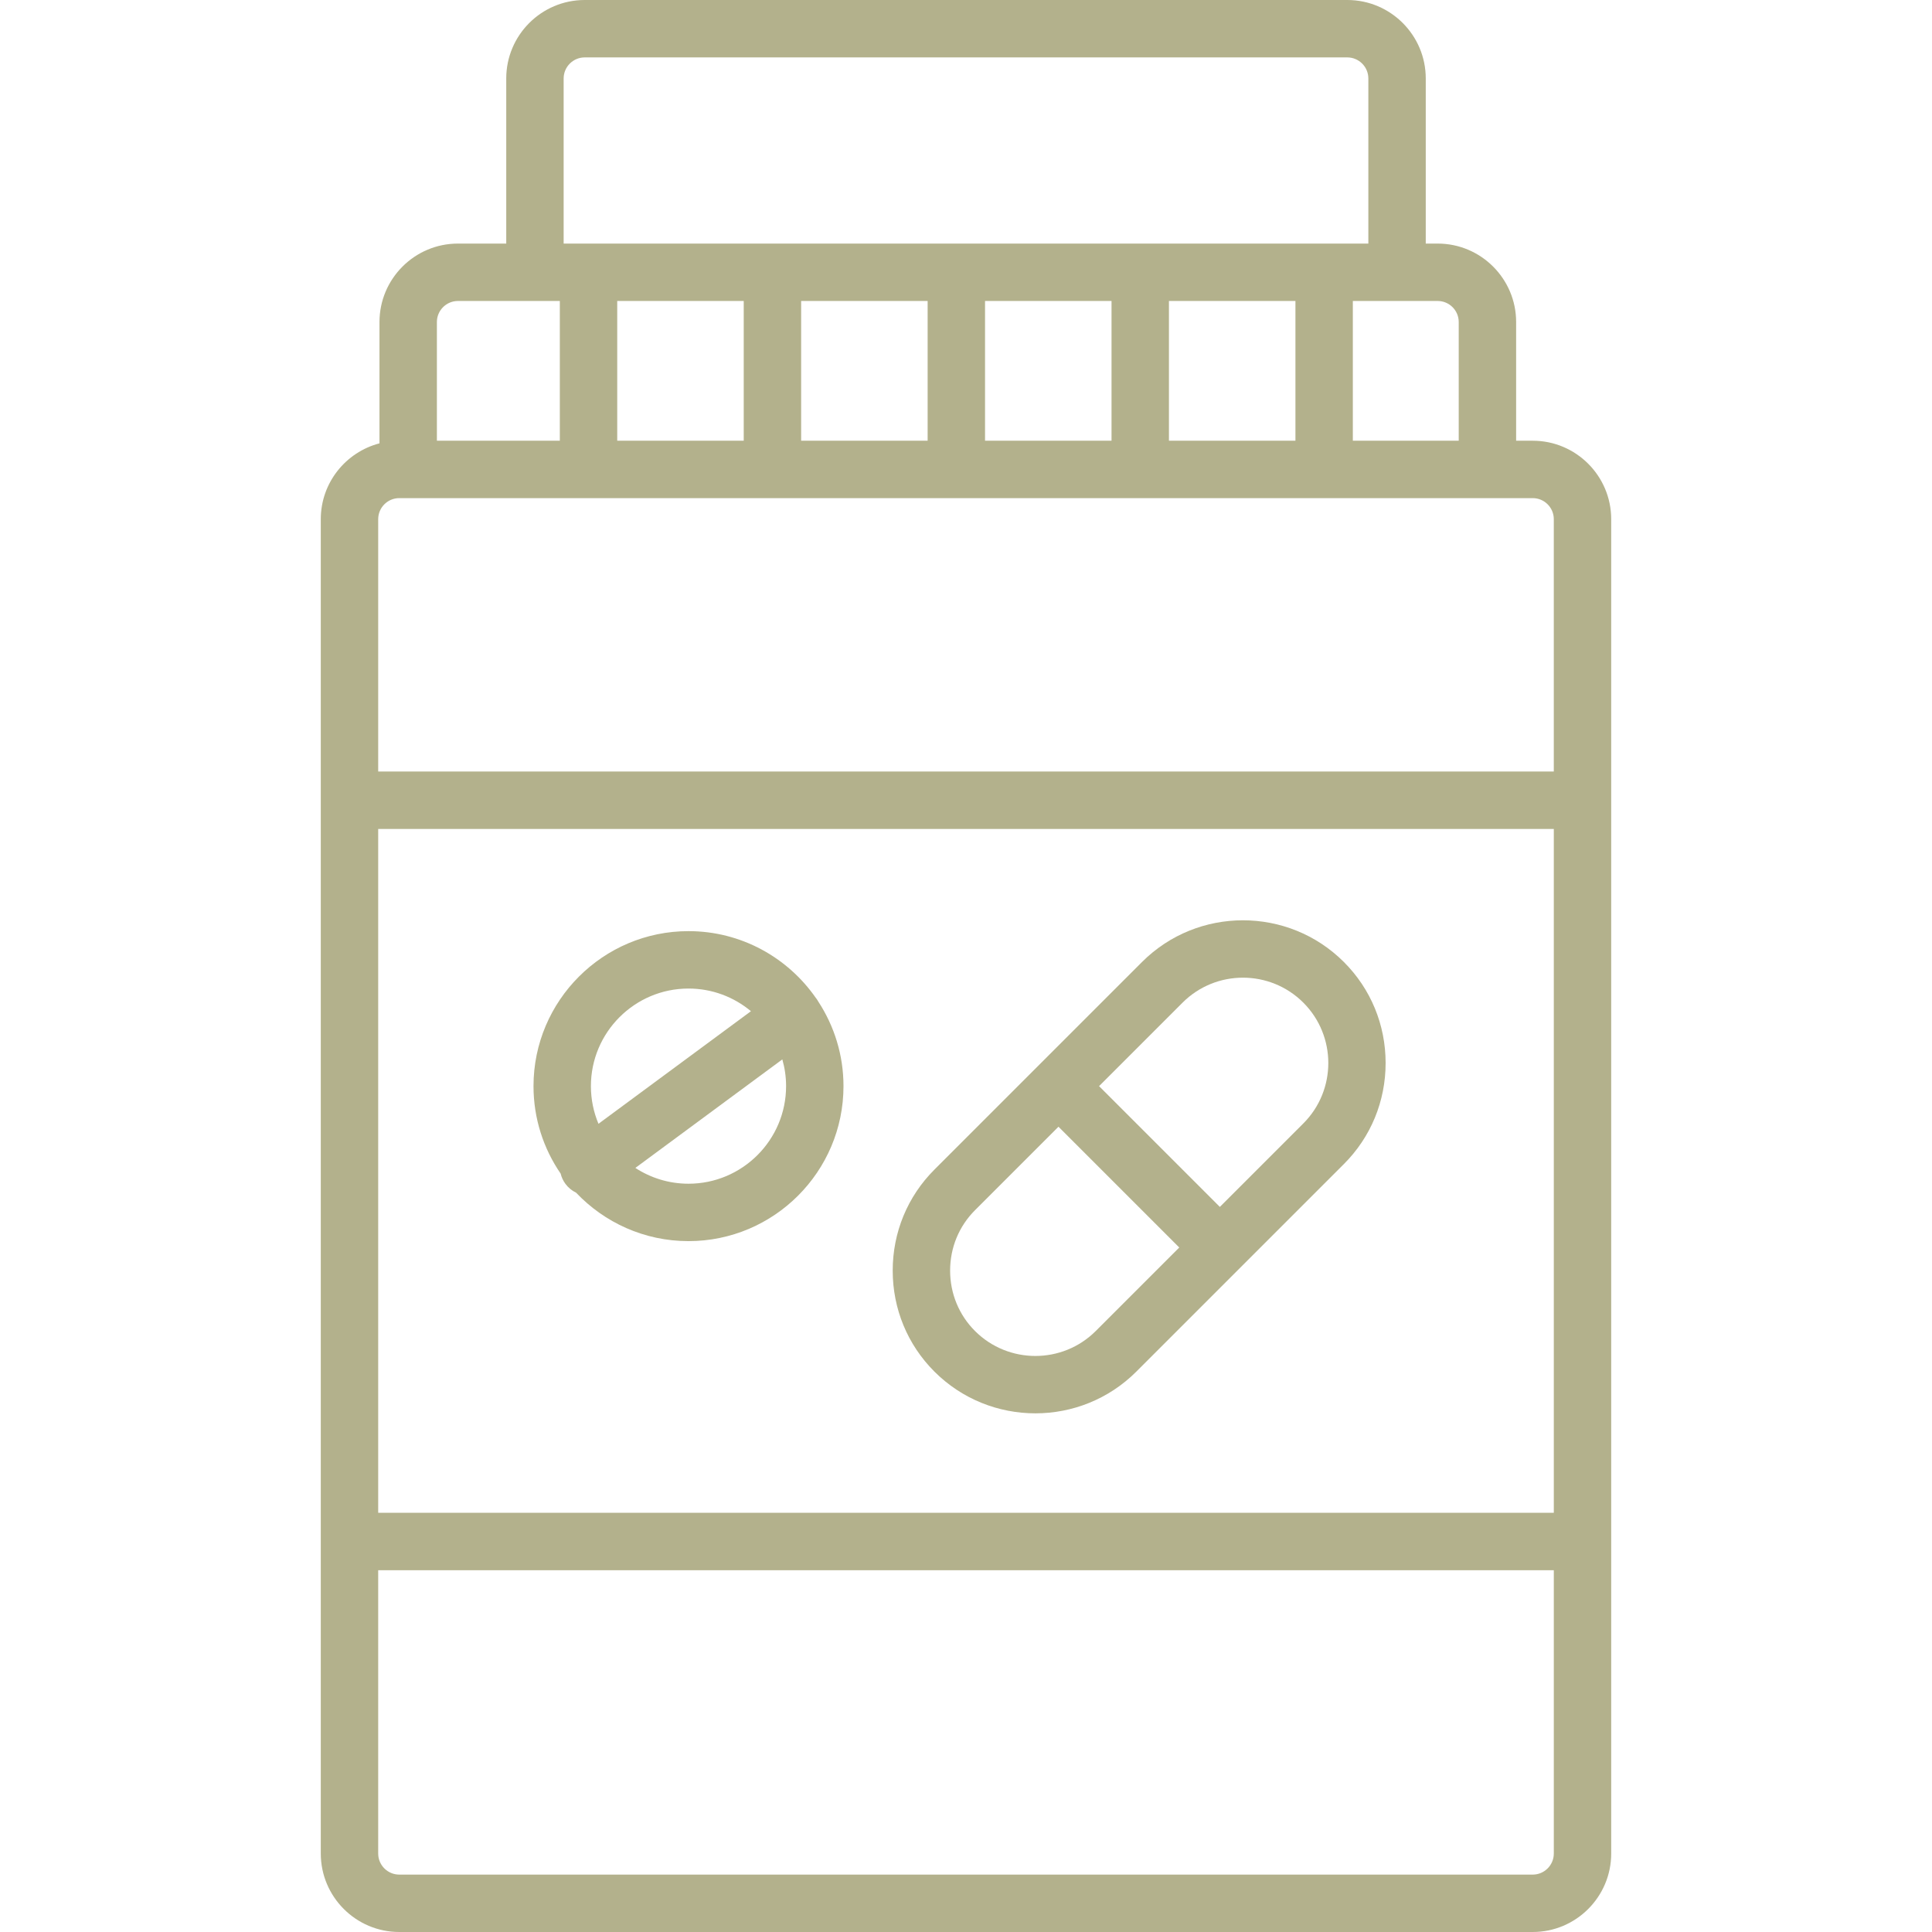 <?xml version="1.0" encoding="UTF-8"?> <svg xmlns="http://www.w3.org/2000/svg" width="512" height="512" viewBox="0 0 512 512" fill="none"> <path d="M406.196 116.796H401.791V85.341C401.791 73.876 392.464 64.55 380.999 64.55H377.84V20.792C377.84 9.327 368.513 0 357.049 0H154.951C143.486 0 134.159 9.327 134.159 20.792V64.55H121.359C109.894 64.55 100.567 73.877 100.567 85.341V117.49C91.634 119.821 85.012 127.934 85.012 137.588V212.07V408.513V491.208C85.012 502.673 94.339 512 105.803 512H406.194C417.659 512 426.986 502.673 426.986 491.208V408.513V212.07V137.588C426.987 126.123 417.659 116.796 406.196 116.796ZM380.999 79.763C384.075 79.763 386.577 82.265 386.577 85.341V116.796H358.517V79.763H380.999ZM149.373 20.792C149.373 17.716 151.875 15.214 154.951 15.214H357.048C360.124 15.214 362.626 17.716 362.626 20.792V64.55H149.373V20.792ZM343.304 79.763V116.796H309.781V79.763H343.304ZM294.568 79.763V116.796H261.045V79.763H294.568ZM245.832 79.763V116.796H212.309V79.763H245.832ZM197.095 79.763V116.796H163.572V79.763H197.095ZM115.781 85.341C115.781 82.265 118.283 79.763 121.359 79.763H148.359V116.796H115.781V85.341ZM100.226 137.588C100.226 134.512 102.728 132.01 105.804 132.01H406.195C409.271 132.01 411.773 134.512 411.773 137.588V204.464H100.226V137.588ZM100.226 219.677H411.774V400.907H100.226V219.677ZM411.774 491.209C411.774 494.284 409.271 496.787 406.196 496.787H105.804C102.728 496.787 100.226 494.285 100.226 491.209V416.12H411.774V491.209Z" fill="#B3B18C"></path> <path d="M356.154 254.953C341.398 240.197 317.388 240.197 302.633 254.953L247.625 309.961C240.5 317.085 236.576 326.589 236.576 336.722C236.576 346.854 240.5 356.358 247.625 363.483C255.003 370.861 264.695 374.55 274.386 374.55C284.078 374.55 293.769 370.861 301.147 363.483L356.155 308.475C363.279 301.351 367.203 291.847 367.203 281.714C367.203 271.581 363.279 262.078 356.154 254.953ZM290.39 352.726C281.565 361.55 267.208 361.55 258.382 352.726C254.131 348.474 251.79 342.792 251.79 336.723C251.79 330.654 254.132 324.971 258.382 320.72L280.507 298.594L312.515 330.602L290.39 352.726ZM345.398 297.719L323.272 319.844L291.264 287.836L313.39 265.711C317.803 261.298 323.597 259.093 329.394 259.093C335.189 259.093 340.986 261.3 345.397 265.711C354.223 274.536 354.223 288.894 345.398 297.719Z" fill="#B3B18C"></path> <path d="M216.85 265.419C216.699 265.151 216.536 264.888 216.348 264.634C216.301 264.571 216.249 264.515 216.2 264.453C208.776 253.772 196.424 246.761 182.459 246.761C159.811 246.761 141.384 265.187 141.384 287.836C141.384 296.431 144.042 304.414 148.574 311.017C148.805 311.972 149.226 312.897 149.846 313.737C150.61 314.77 151.586 315.55 152.669 316.071C160.159 323.97 170.739 328.911 182.459 328.911C205.107 328.911 223.534 310.486 223.534 287.836C223.533 279.569 221.069 271.87 216.85 265.419ZM156.597 287.836C156.597 273.576 168.199 261.974 182.459 261.974C188.749 261.974 194.52 264.234 199.008 267.981L158.603 297.815C157.312 294.743 156.597 291.372 156.597 287.836ZM182.459 313.698C177.267 313.698 172.432 312.155 168.377 309.511L207.325 280.752C207.968 283.006 208.32 285.38 208.32 287.836C208.32 302.096 196.719 313.698 182.459 313.698Z" fill="#B3B18C"></path> </svg> 